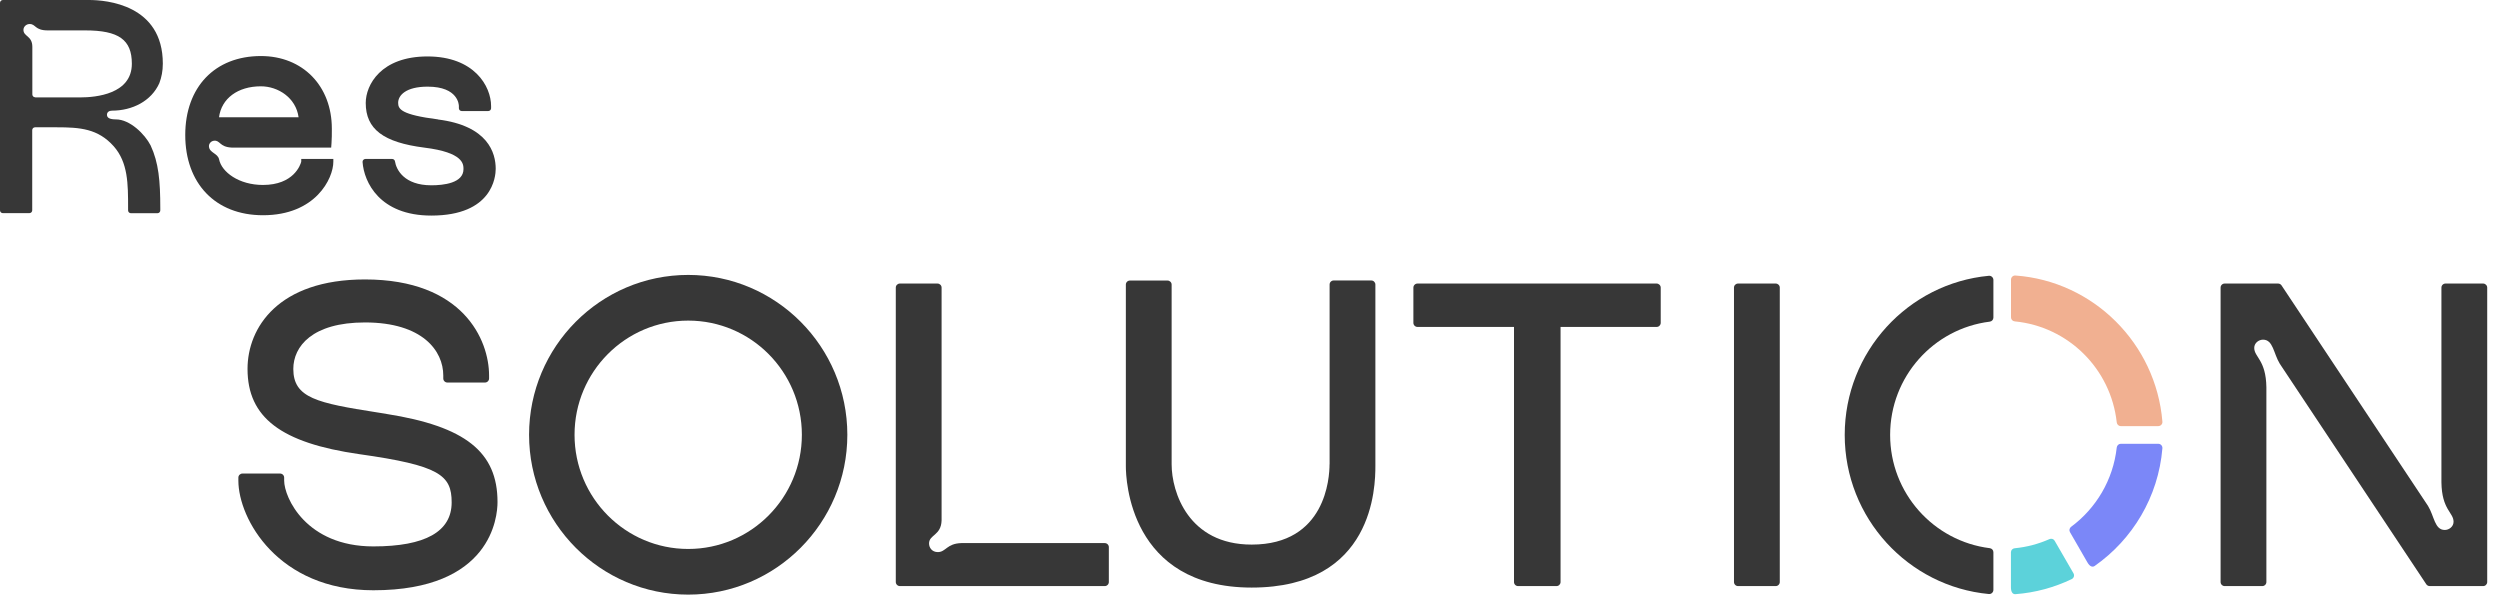 <svg width="170" height="41" viewBox="0 0 170 41" fill="none" xmlns="http://www.w3.org/2000/svg">
<path d="M7.897 8.119C7.473 8.119 7.274 8.021 7.274 7.804C7.274 7.626 7.416 7.524 7.614 7.524C9.001 7.524 10.291 6.872 10.834 5.657C10.984 5.266 11.072 4.823 11.072 4.326C11.072 0.315 7.23 0 6.051 0H0.194C0.084 0 0 0.089 0 0.191V14.303C0 14.41 0.088 14.494 0.194 14.494H1.996C2.107 14.494 2.191 14.405 2.191 14.303V8.847C2.191 8.74 2.279 8.656 2.385 8.656H3.851C5.446 8.656 6.66 8.749 7.729 9.942C8.71 11.052 8.71 12.493 8.71 14.162V14.308C8.71 14.414 8.798 14.499 8.904 14.499H10.706C10.816 14.499 10.9 14.41 10.9 14.308V14.162C10.9 12.307 10.79 11.065 10.242 9.889C9.849 9.122 8.838 8.119 7.884 8.119H7.888H7.897ZM2.394 6.615C2.283 6.615 2.199 6.526 2.199 6.424V3.19C2.199 2.418 1.594 2.498 1.594 2.028C1.594 1.828 1.775 1.633 2.018 1.633C2.442 1.633 2.358 2.067 3.246 2.067H5.795C8.078 2.067 8.966 2.702 8.966 4.335C8.966 6.402 6.51 6.624 5.455 6.624H2.398L2.394 6.615Z" fill="#373737"/>
<path d="M20.485 10.807V10.962C20.485 10.962 20.485 10.993 20.48 11.011C20.427 11.211 19.972 12.577 17.879 12.577C16.249 12.577 15.074 11.703 14.898 10.838C14.809 10.417 14.248 10.403 14.209 9.968C14.191 9.769 14.35 9.591 14.553 9.569C14.977 9.525 14.915 9.991 15.746 10.035H22.521L22.543 9.72C22.565 9.432 22.565 9.13 22.565 8.748C22.565 5.838 20.582 3.811 17.742 3.811C14.615 3.811 12.597 5.918 12.597 9.183C12.597 12.448 14.624 14.636 17.883 14.636C21.461 14.636 22.667 12.138 22.667 10.998V10.807H20.485ZM17.738 5.869C18.913 5.869 20.127 6.65 20.304 7.976H14.893C15.057 6.703 16.161 5.869 17.742 5.869H17.738Z" fill="#373737"/>
<path d="M29.786 8.119C27.277 7.8 27.074 7.418 27.074 6.992C27.074 6.482 27.6 5.892 29.079 5.892C31.182 5.892 31.204 7.156 31.204 7.214V7.361C31.204 7.467 31.292 7.551 31.398 7.551H33.2C33.31 7.551 33.394 7.463 33.394 7.361V7.214C33.394 5.857 32.242 3.838 29.07 3.838C25.899 3.838 24.87 5.777 24.87 7.001C24.87 8.78 26.067 9.685 28.867 10.04C31.517 10.368 31.517 11.163 31.517 11.5C31.517 12.458 30.148 12.6 29.331 12.6C27.489 12.6 26.946 11.544 26.858 10.972C26.845 10.879 26.761 10.808 26.663 10.808H24.853C24.738 10.808 24.645 10.905 24.654 11.016C24.751 12.387 25.816 14.659 29.327 14.659C33.496 14.659 33.708 12.01 33.708 11.478C33.708 10.408 33.196 8.55 29.773 8.124L29.786 8.119Z" fill="#373737"/>
<path d="M120.747 19.281H118.189C118.035 19.281 117.911 19.405 117.911 19.556V39.578C117.911 39.729 118.035 39.854 118.189 39.854H120.747C120.901 39.854 121.025 39.729 121.025 39.578V19.556C121.025 19.405 120.901 19.281 120.747 19.281Z" fill="#373737"/>
<path d="M96.393 22.232H102.952V39.578C102.952 39.729 103.075 39.854 103.23 39.854H105.84C105.995 39.854 106.118 39.729 106.118 39.578V22.232H112.651C112.805 22.232 112.929 22.107 112.929 21.956V19.556C112.929 19.405 112.801 19.281 112.651 19.281H96.389C96.234 19.281 96.11 19.405 96.11 19.556V21.956C96.11 22.107 96.238 22.232 96.389 22.232H96.393Z" fill="#373737"/>
<path d="M166.295 19.281C166.14 19.281 166.017 19.405 166.017 19.556V32.8C166.043 34.667 166.842 34.845 166.842 35.479C166.842 35.816 166.529 36.038 166.246 36.038C165.548 36.038 165.535 35.098 165.102 34.397L155.143 19.405C155.094 19.33 155.001 19.281 154.909 19.281H151.278C151.124 19.281 151 19.405 151 19.556V39.578C151 39.729 151.124 39.854 151.278 39.854H153.835C153.99 39.854 154.114 39.729 154.114 39.578V26.335C154.087 24.468 153.288 24.29 153.288 23.656C153.288 23.319 153.601 23.097 153.884 23.097C154.582 23.097 154.595 24.037 155.028 24.738L164.987 39.729C165.036 39.805 165.129 39.854 165.222 39.854H168.852C169.007 39.854 169.13 39.729 169.13 39.578V19.556C169.13 19.405 169.002 19.281 168.852 19.281H166.295Z" fill="#373737"/>
<path d="M26.261 28.141L25.616 28.039C21.584 27.405 19.945 27.068 19.945 25.089C19.945 23.563 21.226 21.926 24.817 21.926C28.748 21.926 30.143 23.869 30.143 25.533V25.737C30.143 25.887 30.267 26.012 30.422 26.012H32.979C33.133 26.012 33.257 25.887 33.257 25.737V25.533C33.257 23.106 31.482 19.002 24.817 19.002C18.925 19.002 16.832 22.281 16.832 25.084C16.832 28.39 19.106 30.12 24.433 30.883C29.887 31.651 30.713 32.307 30.713 34.162C30.713 36.149 28.92 37.156 25.387 37.156C20.811 37.156 19.323 33.825 19.323 32.68V32.476C19.323 32.325 19.199 32.201 19.044 32.201H16.487C16.333 32.201 16.209 32.325 16.209 32.476V32.68C16.209 35.28 18.903 40.138 25.391 40.138C33.425 40.138 33.831 35.138 33.831 34.139C33.831 30.728 31.641 28.993 26.27 28.146L26.261 28.141Z" fill="#373737"/>
<path d="M65.37 36.93C64.368 36.961 64.324 37.542 63.772 37.542C63.374 37.542 63.175 37.236 63.175 36.956C63.175 36.353 63.997 36.42 64.028 35.39V19.556C64.028 19.405 63.9 19.281 63.749 19.281H61.192C61.038 19.281 60.914 19.405 60.914 19.556V39.578C60.914 39.729 61.042 39.854 61.192 39.854H75.122C75.277 39.854 75.401 39.729 75.401 39.578V37.205C75.401 37.054 75.277 36.93 75.122 36.93H65.375H65.37Z" fill="#373737"/>
<path d="M90.408 31.575C90.408 32.488 90.152 37.032 85.113 37.032C80.811 37.032 79.671 33.46 79.671 31.575V19.352C79.671 19.201 79.543 19.077 79.393 19.077H76.836C76.681 19.077 76.558 19.201 76.558 19.352V31.716C76.558 32.559 76.796 39.955 85.113 39.955C93.429 39.955 93.526 33.065 93.526 31.685V19.347C93.526 19.197 93.398 19.072 93.248 19.072H90.691C90.536 19.072 90.413 19.197 90.413 19.347V31.57L90.408 31.575Z" fill="#373737"/>
<path d="M46.798 21.801C51.069 21.801 54.527 25.279 54.527 29.565C54.527 33.851 51.065 37.329 46.798 37.329C42.532 37.329 39.069 33.851 39.069 29.565C39.069 25.279 42.532 21.801 46.798 21.801ZM46.798 18.695C40.831 18.695 35.977 23.571 35.977 29.565C35.977 35.559 40.831 40.434 46.798 40.434C52.765 40.434 57.619 35.559 57.619 29.565C57.619 23.571 52.765 18.695 46.798 18.695Z" fill="#373737"/>
<path d="M135.551 37.551C135.551 37.409 135.445 37.293 135.304 37.276C131.488 36.801 128.529 33.535 128.529 29.574C128.529 25.612 131.483 22.346 135.304 21.872C135.445 21.854 135.551 21.739 135.551 21.597V19.037C135.551 18.873 135.41 18.74 135.246 18.753C129.752 19.267 125.441 23.922 125.441 29.574C125.441 35.226 129.756 39.88 135.246 40.394C135.41 40.408 135.551 40.275 135.551 40.111V37.551Z" fill="#373737"/>
<path d="M137 21.854C140.639 22.205 143.541 25.08 143.938 28.722C143.956 28.864 144.066 28.975 144.212 28.975C144.777 28.975 146.151 28.975 146.765 28.975C146.928 28.975 147.061 28.833 147.043 28.669C146.606 23.358 142.348 19.117 137.048 18.735C136.885 18.722 136.748 18.855 136.748 19.015C136.748 19.627 136.748 21.007 136.748 21.579C136.748 21.726 136.858 21.841 137.004 21.854H137Z" fill="#F1B091"/>
<path d="M139.362 36.66C138.629 36.984 137.834 37.201 136.999 37.281C136.854 37.294 136.743 37.41 136.743 37.556V39.938C136.743 40.284 136.88 40.413 137.044 40.404C138.408 40.302 139.698 39.943 140.877 39.379C141.023 39.308 141.08 39.127 140.996 38.984C140.665 38.412 140.078 37.396 139.716 36.771C139.645 36.646 139.495 36.602 139.362 36.66Z" fill="#5CD2DA"/>
<path d="M143.938 30.431C143.695 32.64 142.529 34.566 140.838 35.821C140.723 35.905 140.687 36.061 140.758 36.185L141.942 38.239C142.114 38.541 142.299 38.581 142.436 38.487C145.007 36.686 146.769 33.798 147.043 30.484C147.056 30.32 146.928 30.178 146.765 30.178C146.155 30.178 144.777 30.178 144.212 30.178C144.071 30.178 143.956 30.289 143.938 30.431Z" fill="#7B87F8"/>
</svg>
